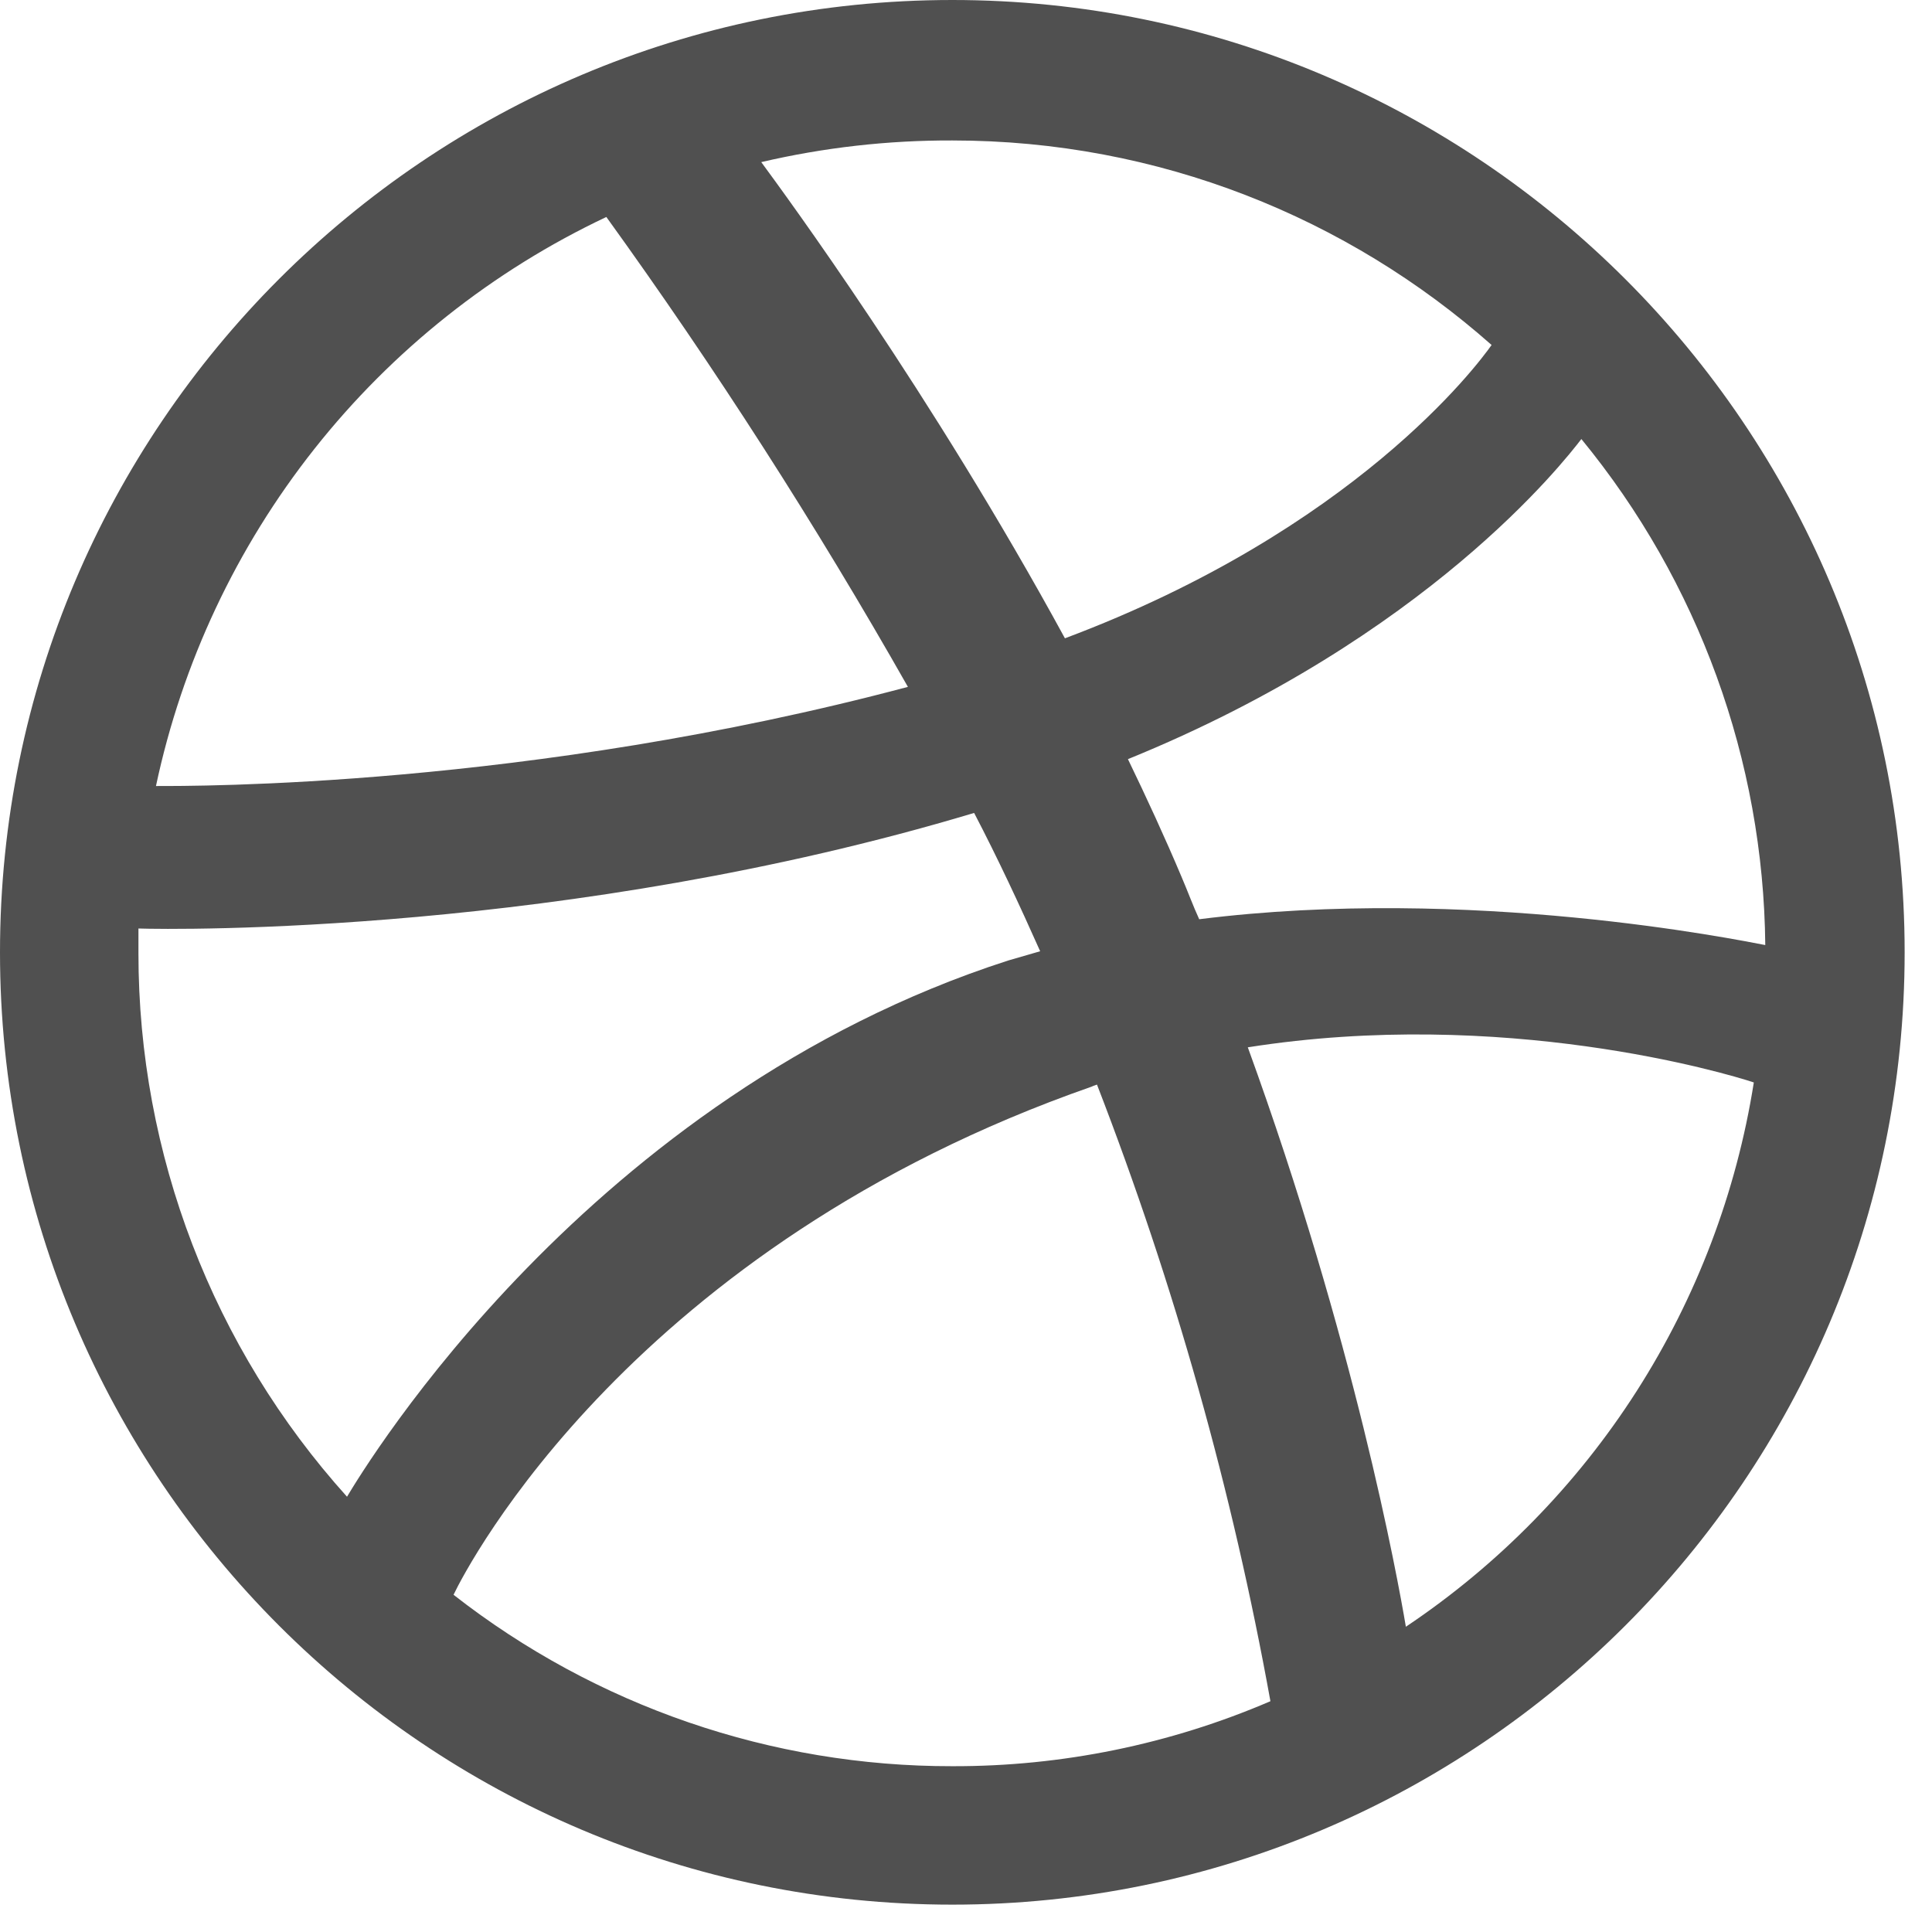 <svg width="44" height="44" viewBox="0 0 44 44" fill="none" xmlns="http://www.w3.org/2000/svg">
<g clip-path="url(#clip0_13_476)">
<path fill-rule="evenodd" clip-rule="evenodd" d="M21.689 0C9.717 0 0 9.717 0 21.689C0 33.661 9.717 43.377 21.689 43.377C33.639 43.377 43.377 33.661 43.377 21.689C43.377 9.717 33.639 0 21.689 0ZM36.014 9.998C38.684 13.25 40.162 17.316 40.203 21.523C39.59 21.407 33.474 20.16 27.311 20.935C27.171 20.631 27.051 20.301 26.91 19.973C26.533 19.078 26.11 18.162 25.688 17.289C32.509 14.515 35.615 10.516 36.017 9.996L36.014 9.998ZM21.689 3.199C26.392 3.199 30.698 4.961 33.97 7.857C33.639 8.328 30.839 12.067 24.253 14.537C21.217 8.963 17.855 4.397 17.337 3.692C18.764 3.359 20.224 3.194 21.689 3.199ZM13.808 4.94C16.29 8.38 18.583 11.953 20.677 15.643C12.021 17.947 4.376 17.901 3.552 17.901C4.148 15.097 5.383 12.469 7.162 10.221C8.941 7.973 11.216 6.167 13.808 4.942V4.94ZM3.153 21.716V21.146C3.953 21.174 12.94 21.29 22.185 18.514C22.724 19.547 23.218 20.607 23.689 21.664L22.957 21.876C13.409 24.958 8.328 33.379 7.903 34.087C4.844 30.691 3.152 26.283 3.153 21.713V21.716ZM21.689 40.224C17.572 40.231 13.572 38.856 10.329 36.32C10.655 35.637 14.42 28.393 24.863 24.747C24.912 24.722 24.934 24.722 24.983 24.701C26.743 29.245 28.066 33.948 28.933 38.744C26.645 39.727 24.179 40.231 21.689 40.224ZM32.018 37.05C31.828 35.919 30.839 30.511 28.418 23.852C34.227 22.936 39.308 24.44 39.942 24.652C39.547 27.153 38.639 29.546 37.275 31.68C35.911 33.813 34.12 35.641 32.015 37.05H32.018Z" fill="#505050"/>
</g>
<defs>
<clipPath id="clip0_13_476">
<rect width="43.377" height="43.377" fill="white"/>
</clipPath>
</defs>
</svg>

